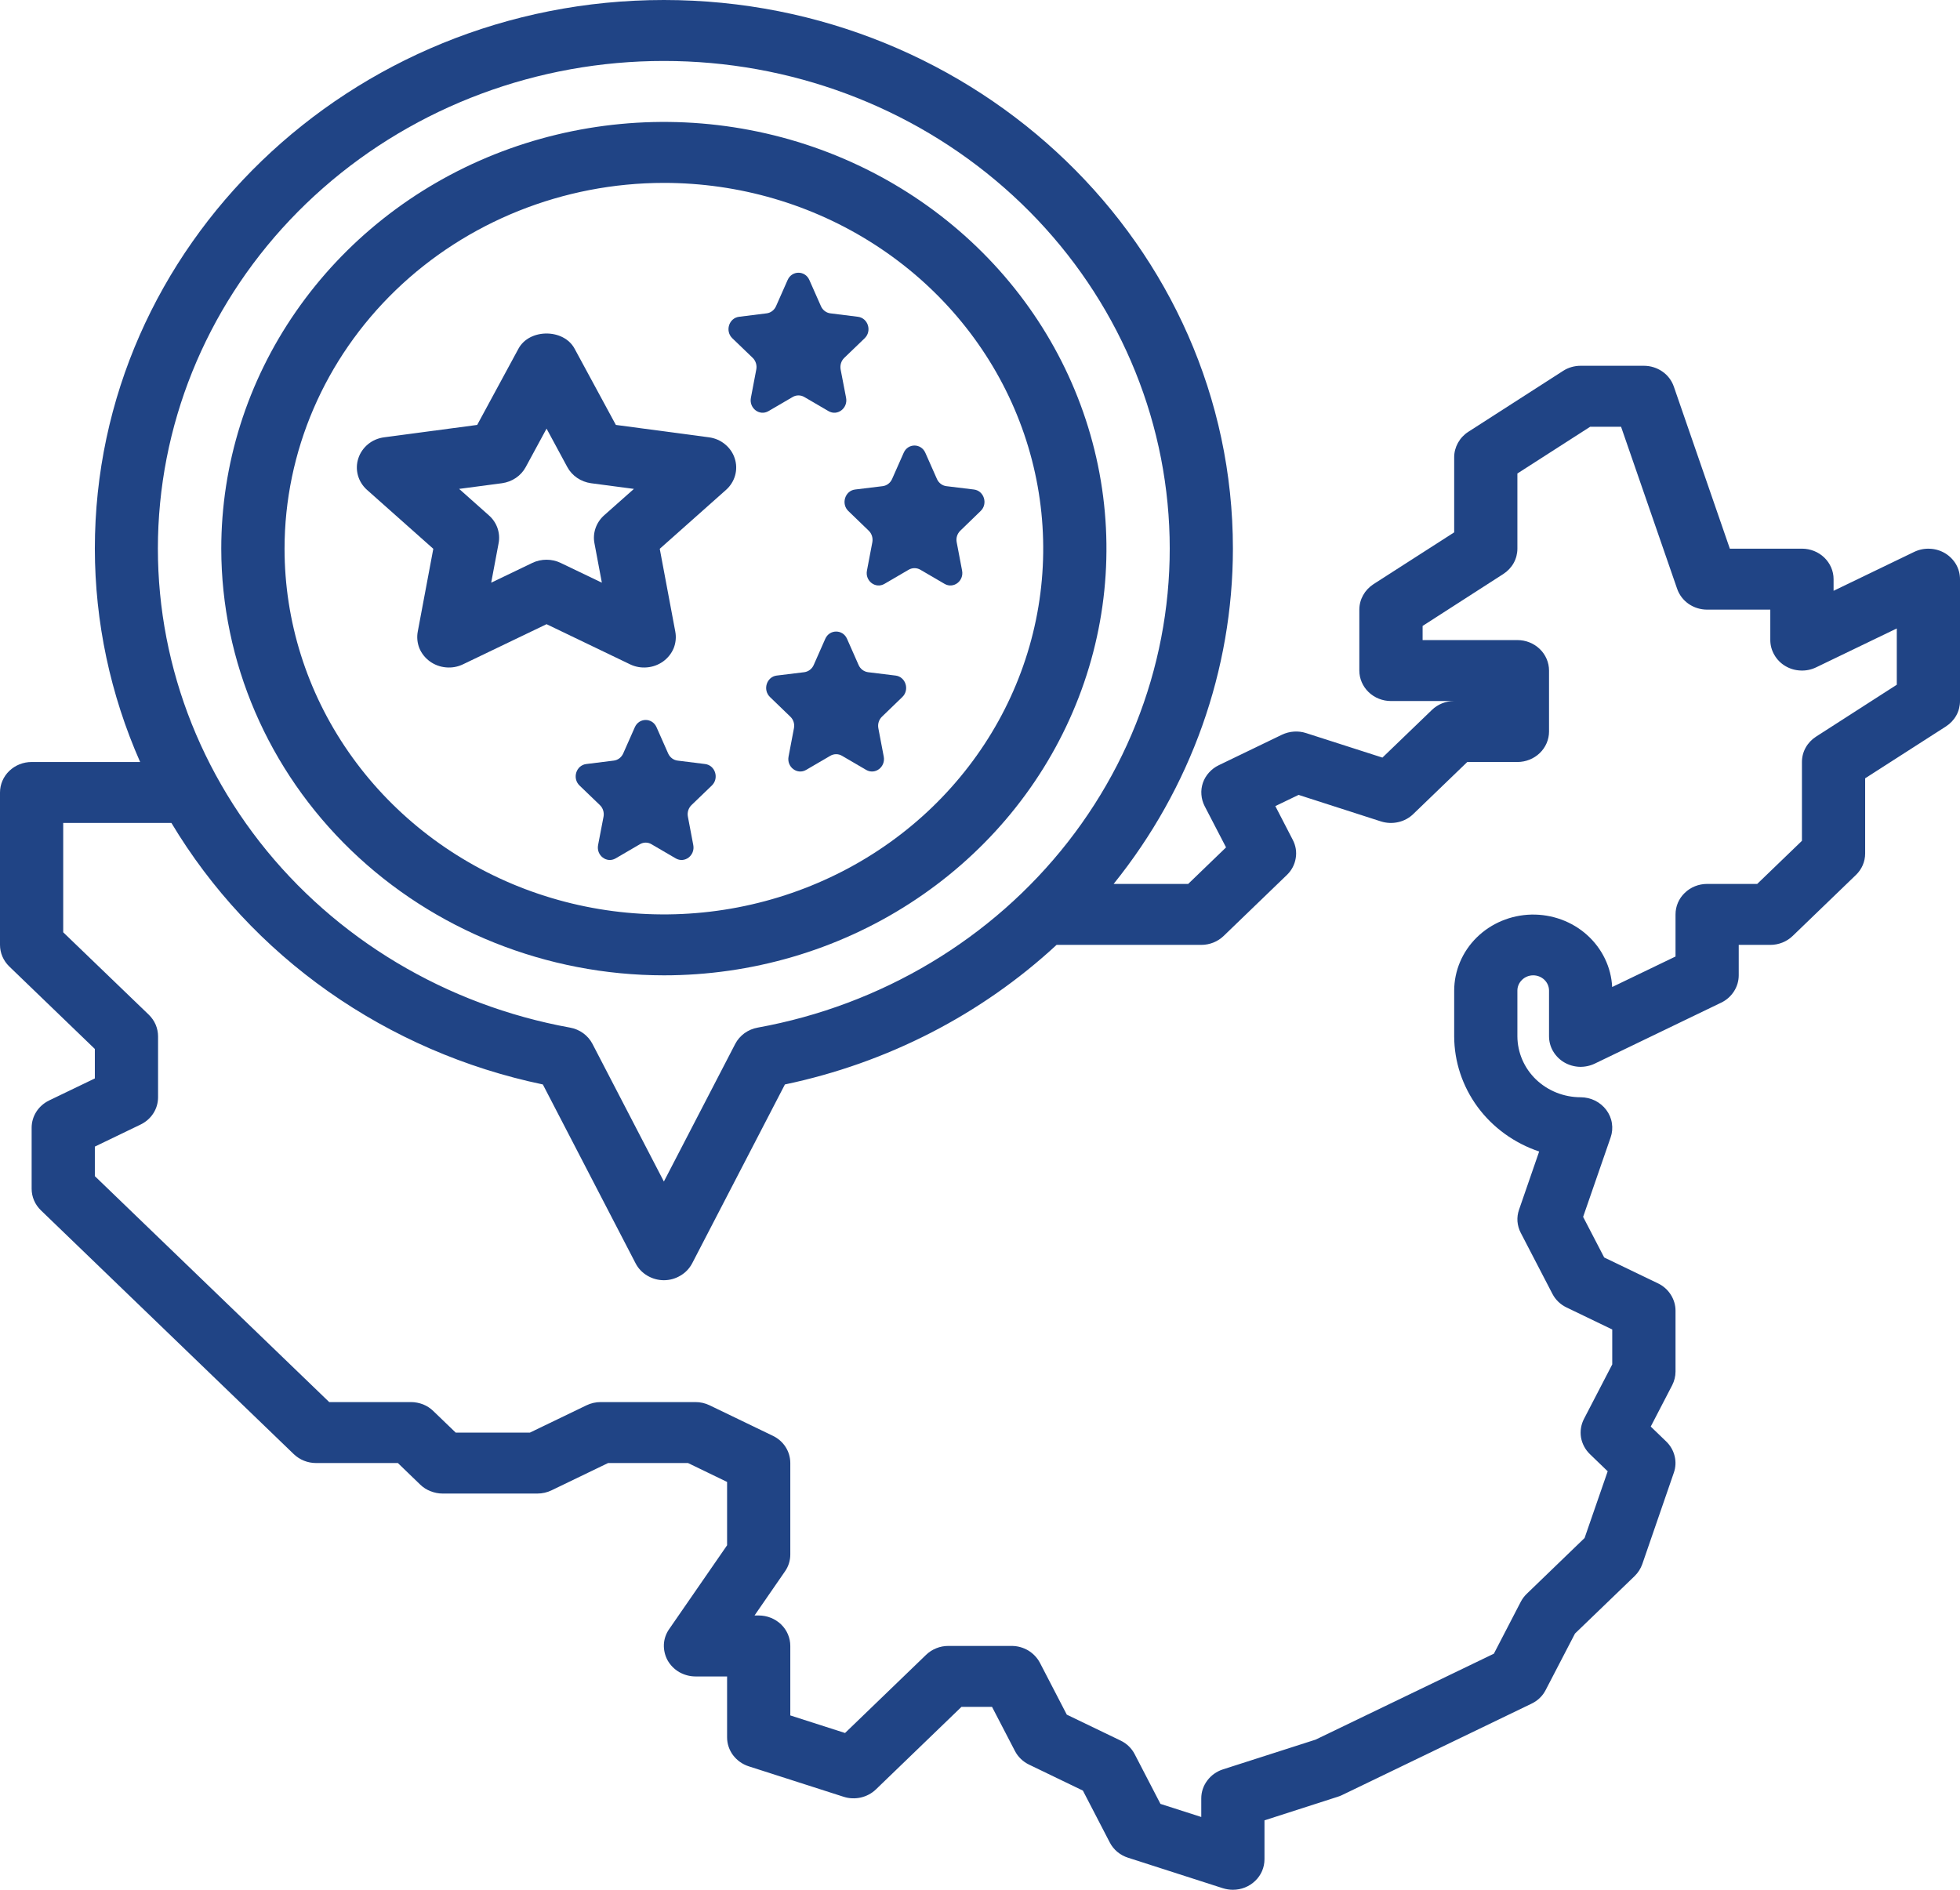 <svg width="28" height="27" viewBox="0 0 28 27" fill="none" xmlns="http://www.w3.org/2000/svg">
<path d="M27.786 7.904C27.72 7.865 27.646 7.843 27.569 7.84C27.492 7.836 27.415 7.852 27.346 7.885L26.194 8.441V8.274C26.194 8.159 26.146 8.048 26.061 7.966C25.977 7.885 25.862 7.839 25.742 7.839H24.712L23.912 5.524C23.882 5.437 23.825 5.361 23.748 5.308C23.671 5.255 23.579 5.226 23.484 5.226H22.581C22.491 5.226 22.404 5.251 22.33 5.299L20.975 6.17C20.913 6.21 20.863 6.264 20.828 6.327C20.793 6.39 20.774 6.461 20.774 6.532V7.606L19.62 8.347C19.559 8.387 19.508 8.441 19.473 8.504C19.438 8.567 19.419 8.638 19.419 8.71V9.581C19.419 9.696 19.467 9.807 19.552 9.889C19.636 9.97 19.751 10.016 19.871 10.016H20.774C20.715 10.016 20.656 10.027 20.601 10.049C20.547 10.071 20.497 10.103 20.455 10.144L19.749 10.824L18.659 10.474C18.546 10.437 18.422 10.446 18.314 10.497L17.411 10.933C17.358 10.958 17.311 10.994 17.272 11.037C17.233 11.08 17.203 11.13 17.184 11.185C17.166 11.239 17.158 11.296 17.163 11.353C17.167 11.41 17.183 11.466 17.209 11.517L17.515 12.107L16.974 12.629H15.909C17.013 11.259 17.612 9.574 17.613 7.839C17.613 3.517 13.966 0 9.484 0C5.002 0 1.355 3.517 1.355 7.839C1.356 8.886 1.576 9.923 2.002 10.887H0.452C0.332 10.887 0.217 10.933 0.132 11.015C0.048 11.096 0 11.207 0 11.323V13.5C1.06064e-05 13.616 0.048 13.726 0.132 13.808L1.355 14.987V15.408L0.701 15.723C0.626 15.76 0.563 15.815 0.519 15.884C0.475 15.953 0.452 16.032 0.452 16.113V16.984C0.452 17.099 0.499 17.21 0.584 17.292L4.197 20.776C4.239 20.816 4.288 20.848 4.343 20.87C4.398 20.892 4.457 20.903 4.516 20.903H5.684L6.003 21.211C6.045 21.252 6.095 21.284 6.15 21.305C6.205 21.327 6.263 21.339 6.323 21.339H7.677C7.748 21.339 7.817 21.323 7.879 21.293L8.687 20.903H9.829L10.387 21.173V22.078L9.56 23.275C9.514 23.34 9.488 23.416 9.484 23.495C9.481 23.574 9.499 23.652 9.537 23.722C9.576 23.791 9.633 23.849 9.703 23.89C9.774 23.93 9.854 23.952 9.935 23.952H10.387V24.823C10.387 24.914 10.417 25.003 10.472 25.077C10.528 25.151 10.606 25.207 10.696 25.236L12.051 25.671C12.13 25.697 12.216 25.7 12.297 25.682C12.379 25.663 12.454 25.623 12.513 25.566L13.735 24.387H14.172L14.499 25.017C14.543 25.102 14.614 25.17 14.701 25.212L15.47 25.583L15.854 26.324C15.907 26.427 16.001 26.506 16.115 26.542L17.47 26.978C17.516 26.992 17.564 27 17.613 27C17.733 27 17.848 26.954 17.932 26.872C18.017 26.791 18.064 26.68 18.064 26.564V26.008L19.111 25.671C19.131 25.665 19.151 25.657 19.17 25.648L21.879 24.341C21.967 24.299 22.038 24.231 22.081 24.146L22.5 23.339L23.352 22.518C23.401 22.47 23.438 22.412 23.461 22.348L23.912 21.041C23.939 20.964 23.943 20.882 23.923 20.803C23.904 20.725 23.863 20.653 23.803 20.595L23.582 20.382L23.888 19.792C23.919 19.731 23.936 19.664 23.936 19.597V18.726C23.936 18.645 23.912 18.566 23.868 18.497C23.824 18.428 23.761 18.372 23.686 18.336L22.917 17.966L22.616 17.386L23.009 16.251C23.032 16.185 23.038 16.116 23.027 16.047C23.017 15.979 22.989 15.914 22.947 15.858C22.905 15.802 22.85 15.757 22.787 15.725C22.723 15.694 22.652 15.677 22.581 15.677C22.341 15.677 22.112 15.585 21.942 15.422C21.773 15.259 21.678 15.037 21.677 14.806V14.153C21.677 14.095 21.701 14.04 21.744 13.999C21.786 13.958 21.843 13.935 21.903 13.935C21.963 13.935 22.02 13.958 22.063 13.999C22.105 14.04 22.129 14.095 22.129 14.153V14.806C22.129 14.881 22.149 14.954 22.186 15.018C22.224 15.083 22.278 15.138 22.343 15.177C22.409 15.216 22.483 15.238 22.56 15.242C22.637 15.245 22.714 15.229 22.783 15.196L24.589 14.325C24.664 14.289 24.727 14.233 24.771 14.164C24.815 14.096 24.839 14.016 24.839 13.935V13.5H25.29C25.41 13.5 25.525 13.454 25.61 13.372L26.513 12.501C26.598 12.42 26.645 12.309 26.645 12.194V11.12L27.799 10.379C27.861 10.339 27.912 10.285 27.947 10.222C27.982 10.159 28 10.088 28 10.016V8.274C28 8.2 27.98 8.127 27.943 8.062C27.905 7.998 27.851 7.943 27.786 7.904ZM9.484 0.871C11.284 0.87 13.019 1.517 14.35 2.686C15.681 3.854 16.512 5.46 16.679 7.188C16.847 8.916 16.34 10.642 15.257 12.028C14.174 13.414 12.593 14.361 10.824 14.682C10.755 14.694 10.691 14.722 10.635 14.762C10.58 14.803 10.534 14.855 10.503 14.915L9.484 16.881L8.464 14.915C8.433 14.855 8.388 14.803 8.332 14.762C8.277 14.722 8.212 14.694 8.144 14.682C6.375 14.361 4.793 13.415 3.71 12.029C2.627 10.642 2.119 8.916 2.287 7.188C2.455 5.459 3.285 3.854 4.617 2.685C5.948 1.517 7.684 0.87 9.484 0.871ZM27.097 9.783L25.943 10.525C25.881 10.565 25.831 10.618 25.795 10.682C25.76 10.745 25.742 10.815 25.742 10.887V12.013L25.103 12.629H24.387C24.267 12.629 24.152 12.675 24.068 12.757C23.983 12.838 23.936 12.949 23.936 13.065V13.666L23.031 14.102C23.017 13.819 22.888 13.552 22.672 13.358C22.457 13.165 22.171 13.061 21.877 13.067C21.582 13.074 21.302 13.191 21.096 13.394C20.89 13.597 20.775 13.869 20.774 14.153V14.806C20.775 15.168 20.892 15.521 21.109 15.816C21.326 16.11 21.633 16.333 21.988 16.452L21.701 17.282C21.682 17.336 21.674 17.393 21.678 17.45C21.683 17.507 21.698 17.563 21.725 17.614L22.177 18.485C22.22 18.569 22.291 18.638 22.379 18.68L23.032 18.995V19.494L22.628 20.273C22.586 20.355 22.571 20.447 22.586 20.538C22.602 20.628 22.646 20.711 22.713 20.776L22.967 21.021L22.637 21.974L21.809 22.773C21.775 22.806 21.747 22.844 21.725 22.886L21.341 23.627L18.794 24.855L17.47 25.28C17.38 25.309 17.302 25.365 17.247 25.439C17.191 25.513 17.161 25.602 17.161 25.694V25.96L16.578 25.773L16.21 25.063C16.167 24.979 16.096 24.91 16.008 24.868L15.24 24.498L14.856 23.757C14.818 23.685 14.76 23.624 14.689 23.581C14.618 23.539 14.536 23.516 14.452 23.516H13.548C13.489 23.516 13.43 23.527 13.376 23.549C13.321 23.571 13.271 23.603 13.229 23.644L12.072 24.76L11.29 24.509V23.516C11.29 23.401 11.243 23.29 11.158 23.208C11.073 23.127 10.959 23.081 10.839 23.081H10.779L11.214 22.451C11.264 22.38 11.29 22.296 11.29 22.21V20.903C11.29 20.822 11.267 20.743 11.223 20.674C11.179 20.605 11.116 20.55 11.041 20.514L10.137 20.078C10.075 20.048 10.006 20.032 9.935 20.032H8.581C8.511 20.032 8.441 20.048 8.379 20.078L7.571 20.468H6.51L6.19 20.16C6.148 20.119 6.099 20.087 6.044 20.065C5.989 20.044 5.93 20.032 5.871 20.032H4.703L1.355 16.804V16.382L2.008 16.067C2.083 16.031 2.147 15.975 2.191 15.906C2.235 15.838 2.258 15.758 2.258 15.677V14.806C2.258 14.749 2.246 14.693 2.224 14.64C2.201 14.587 2.168 14.539 2.126 14.498L0.903 13.32V11.758H2.449C3.015 12.703 3.779 13.524 4.692 14.167C5.606 14.81 6.649 15.263 7.755 15.494L9.08 18.05C9.117 18.122 9.175 18.183 9.246 18.225C9.318 18.268 9.4 18.291 9.484 18.291C9.568 18.291 9.65 18.268 9.721 18.225C9.793 18.183 9.85 18.122 9.888 18.05L11.213 15.494C12.672 15.188 14.016 14.498 15.094 13.5H17.161C17.281 13.5 17.396 13.454 17.481 13.372L18.384 12.501C18.451 12.437 18.495 12.354 18.51 12.263C18.526 12.173 18.511 12.081 18.468 11.999L18.219 11.517L18.551 11.357L19.728 11.736C19.808 11.761 19.893 11.765 19.975 11.746C20.056 11.728 20.131 11.688 20.19 11.63L20.961 10.887H21.677C21.797 10.887 21.912 10.841 21.997 10.759C22.081 10.678 22.129 10.567 22.129 10.452V9.581C22.129 9.465 22.081 9.354 21.997 9.273C21.912 9.191 21.797 9.145 21.677 9.145H20.323V8.943L21.476 8.201C21.538 8.161 21.589 8.107 21.624 8.044C21.659 7.981 21.677 7.91 21.677 7.839V6.765L22.717 6.097H23.158L23.959 8.412C23.989 8.499 24.046 8.574 24.123 8.628C24.2 8.681 24.292 8.71 24.387 8.71H25.29V9.145C25.29 9.219 25.31 9.292 25.348 9.357C25.385 9.422 25.439 9.477 25.505 9.516C25.57 9.555 25.645 9.577 25.722 9.58C25.799 9.584 25.875 9.568 25.944 9.535L27.097 8.979V9.783Z" fill="#204485"/>
<path d="M9.484 13.935C10.734 13.935 11.957 13.578 12.996 12.908C14.036 12.238 14.847 11.286 15.325 10.172C15.804 9.058 15.929 7.832 15.685 6.649C15.441 5.467 14.839 4.38 13.955 3.528C13.07 2.675 11.944 2.094 10.717 1.859C9.491 1.624 8.22 1.745 7.064 2.206C5.909 2.667 4.922 3.449 4.227 4.452C3.532 5.454 3.161 6.633 3.161 7.839C3.163 9.455 3.83 11.005 5.015 12.148C6.201 13.291 7.808 13.934 9.484 13.935ZM9.484 2.613C10.556 2.613 11.604 2.919 12.495 3.494C13.386 4.068 14.081 4.884 14.491 5.839C14.901 6.794 15.008 7.845 14.799 8.858C14.59 9.872 14.074 10.803 13.316 11.534C12.558 12.265 11.592 12.762 10.541 12.964C9.49 13.166 8.4 13.062 7.41 12.667C6.42 12.271 5.573 11.601 4.978 10.742C4.382 9.883 4.065 8.872 4.065 7.839C4.066 6.453 4.638 5.125 5.654 4.145C6.67 3.166 8.047 2.614 9.484 2.613Z" fill="#204485"/>
<path d="M5.968 9.024C5.953 9.103 5.961 9.185 5.991 9.261C6.022 9.336 6.074 9.401 6.141 9.45C6.208 9.498 6.287 9.528 6.371 9.535C6.454 9.543 6.538 9.528 6.613 9.492L7.808 8.918L9.002 9.492C9.077 9.528 9.161 9.543 9.244 9.535C9.328 9.528 9.407 9.498 9.474 9.45C9.541 9.401 9.593 9.336 9.624 9.261C9.654 9.185 9.662 9.103 9.647 9.024L9.425 7.841L10.372 6.999C10.435 6.943 10.48 6.871 10.502 6.791C10.524 6.712 10.522 6.627 10.496 6.549C10.471 6.47 10.422 6.4 10.357 6.347C10.292 6.293 10.212 6.259 10.127 6.248L8.798 6.071L8.208 4.981C8.052 4.693 7.563 4.693 7.407 4.981L6.817 6.071L5.488 6.248C5.403 6.259 5.323 6.293 5.258 6.346C5.193 6.4 5.144 6.47 5.119 6.549C5.093 6.627 5.091 6.711 5.113 6.791C5.135 6.871 5.18 6.943 5.243 6.999L6.19 7.841L5.968 9.024ZM7.171 6.904C7.243 6.894 7.311 6.868 7.37 6.828C7.429 6.788 7.477 6.735 7.51 6.674L7.808 6.124L8.105 6.674C8.138 6.735 8.186 6.788 8.245 6.828C8.304 6.868 8.372 6.894 8.443 6.904L9.056 6.985L8.63 7.363C8.574 7.413 8.532 7.476 8.508 7.545C8.484 7.614 8.478 7.689 8.492 7.761L8.598 8.325L8.008 8.042C7.946 8.012 7.877 7.997 7.807 7.997C7.737 7.997 7.669 8.012 7.606 8.042L7.017 8.325L7.123 7.761C7.137 7.689 7.131 7.615 7.107 7.545C7.083 7.476 7.041 7.413 6.985 7.364L6.559 6.985L7.171 6.904Z" fill="#204485"/>
<path d="M9.069 10.39C9.13 10.252 9.318 10.252 9.379 10.39L9.545 10.765C9.57 10.821 9.621 10.86 9.68 10.867L10.073 10.916C10.218 10.934 10.276 11.12 10.169 11.223L9.878 11.503C9.835 11.545 9.815 11.608 9.827 11.668L9.904 12.074C9.932 12.223 9.78 12.338 9.653 12.264L9.307 12.062C9.256 12.031 9.193 12.031 9.141 12.062L8.795 12.264C8.668 12.338 8.516 12.223 8.544 12.074L8.622 11.668C8.633 11.608 8.614 11.545 8.57 11.503L8.279 11.223C8.172 11.12 8.23 10.934 8.375 10.916L8.768 10.867C8.827 10.86 8.878 10.821 8.903 10.765L9.069 10.39Z" fill="#204485"/>
<path d="M11.79 9.126C11.851 8.989 12.039 8.989 12.1 9.126L12.266 9.502C12.291 9.558 12.342 9.596 12.401 9.604L12.794 9.652C12.939 9.67 12.997 9.856 12.89 9.959L12.599 10.24C12.556 10.282 12.536 10.344 12.548 10.405L12.625 10.81C12.653 10.959 12.501 11.074 12.374 11L12.028 10.798C11.977 10.768 11.914 10.768 11.862 10.798L11.516 11C11.389 11.074 11.237 10.959 11.265 10.81L11.342 10.405C11.354 10.344 11.335 10.282 11.291 10.24L11 9.959C10.893 9.856 10.951 9.67 11.096 9.652L11.489 9.604C11.548 9.596 11.599 9.558 11.624 9.502L11.79 9.126Z" fill="#204485"/>
<path d="M12.91 6.469C12.97 6.331 13.158 6.331 13.219 6.469L13.385 6.844C13.41 6.9 13.461 6.939 13.52 6.946L13.914 6.994C14.058 7.012 14.116 7.199 14.009 7.301L13.719 7.582C13.675 7.624 13.655 7.687 13.667 7.747L13.744 8.152C13.773 8.301 13.621 8.416 13.494 8.342L13.148 8.14C13.096 8.11 13.033 8.11 12.981 8.14L12.635 8.342C12.508 8.416 12.356 8.301 12.385 8.152L12.462 7.747C12.473 7.687 12.454 7.624 12.41 7.582L12.119 7.301C12.013 7.199 12.071 7.012 12.215 6.994L12.609 6.946C12.668 6.939 12.719 6.9 12.744 6.844L12.91 6.469Z" fill="#204485"/>
<path d="M11.252 4C11.313 3.862 11.501 3.862 11.562 4L11.728 4.375C11.753 4.431 11.804 4.47 11.863 4.477L12.256 4.526C12.401 4.544 12.459 4.73 12.352 4.833L12.061 5.113C12.017 5.155 11.998 5.218 12.009 5.279L12.087 5.684C12.115 5.833 11.963 5.948 11.836 5.874L11.49 5.672C11.438 5.642 11.375 5.642 11.324 5.672L10.978 5.874C10.851 5.948 10.699 5.833 10.727 5.684L10.804 5.279C10.816 5.218 10.796 5.155 10.753 5.113L10.462 4.833C10.355 4.73 10.413 4.544 10.558 4.526L10.951 4.477C11.01 4.47 11.061 4.431 11.086 4.375L11.252 4Z" fill="#204485"/>
</svg>

